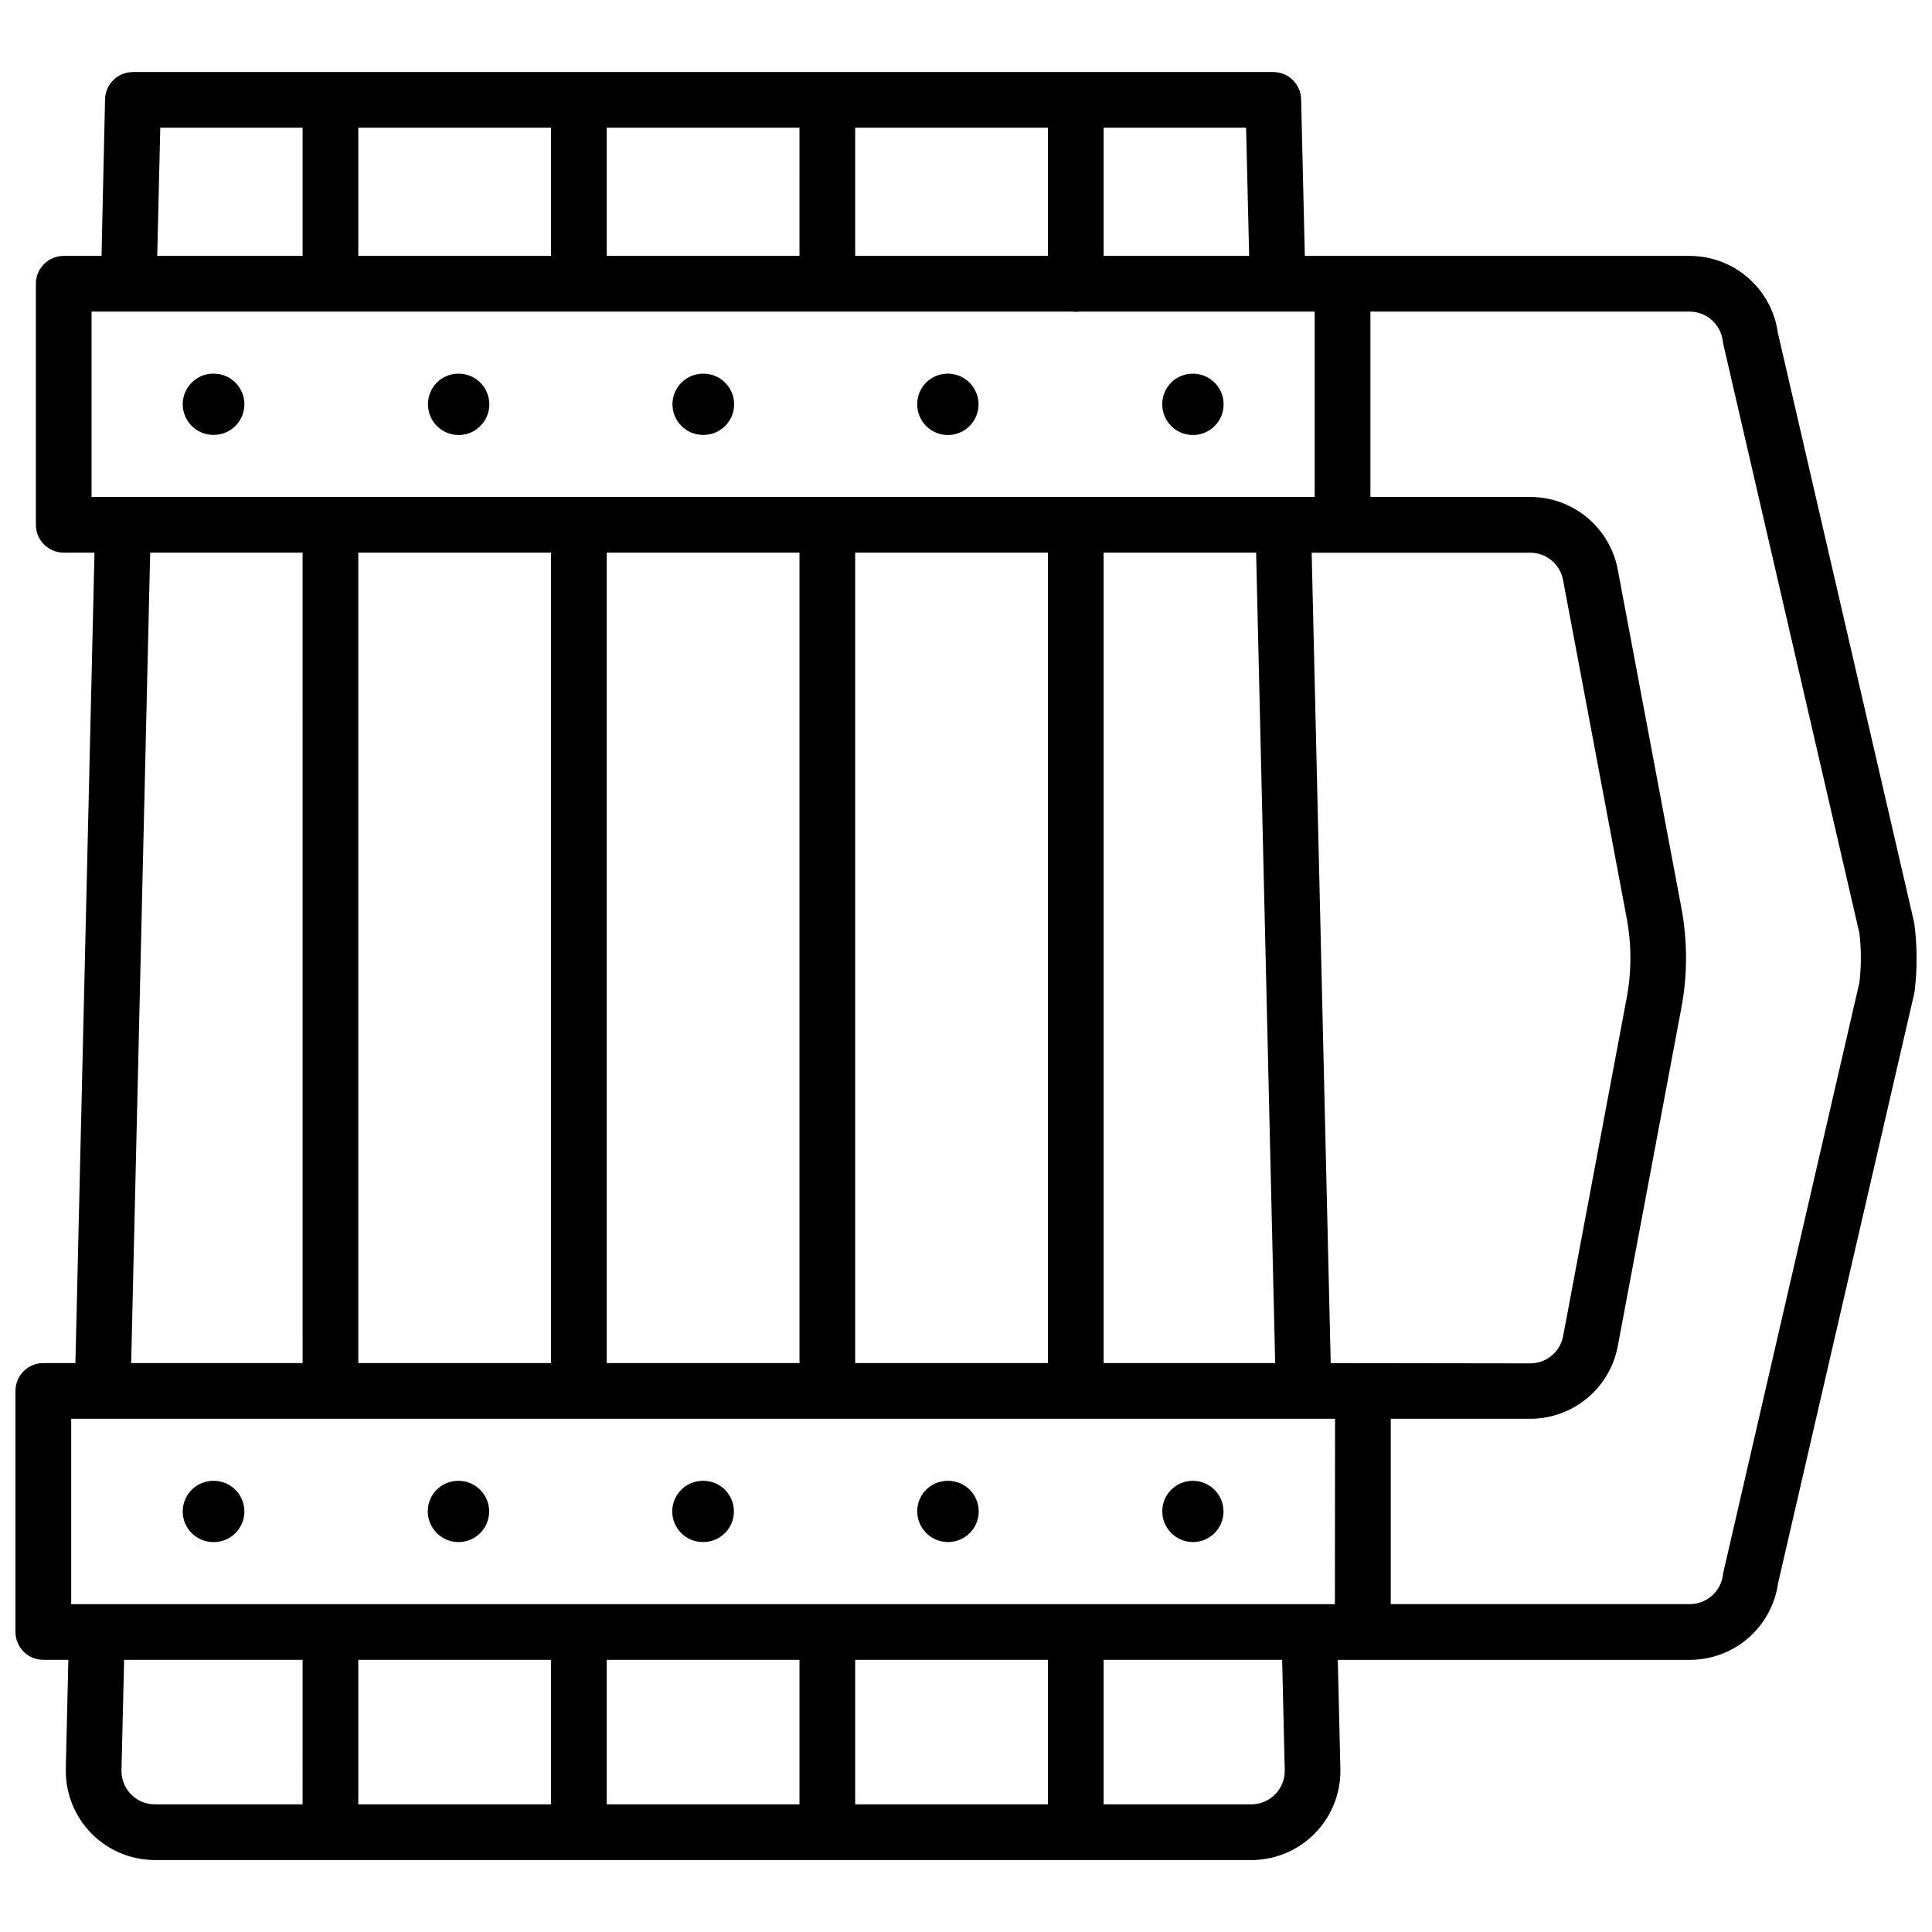 <?xml version="1.0" encoding="UTF-8"?>
<!-- Uploaded to: ICON Repo, www.svgrepo.com, Generator: ICON Repo Mixer Tools -->
<svg width="800px" height="800px" version="1.1" viewBox="144 144 512 512" xmlns="http://www.w3.org/2000/svg">
 <defs>
  <clipPath id="a">
   <path d="m148.09 163h503.81v474h-503.81z"/>
  </clipPath>
 </defs>
 <g clip-path="url(#a)">
  <path d="m330.27 552.66h0.109-0.004c4.484 0 8.121-3.633 8.121-8.117 0-4.484-3.637-8.117-8.121-8.117h-0.109 0.004c-4.484 0-8.121 3.633-8.121 8.117 0 4.484 3.637 8.117 8.121 8.117zm-129.62-309.64h-0.105c-4.484 0-8.121 3.633-8.121 8.117s3.637 8.117 8.121 8.117h0.109-0.004c4.484 0 8.117-3.633 8.117-8.117s-3.633-8.117-8.117-8.117zm194.6 309.64c4.484 0 8.117-3.633 8.117-8.117 0-4.484-3.633-8.117-8.117-8.117h-0.168c-4.453 0.031-8.035 3.664-8.008 8.117 0.02 4.496 3.68 8.129 8.176 8.117zm256.12-163.54v0.004c-0.031-0.258-0.07-0.508-0.129-0.758l-36.094-156.19c-0.785-5.641-3.578-10.805-7.871-14.543-4.289-3.742-9.785-5.809-15.48-5.816h-102l-0.984-41.516c-0.098-4.008-3.371-7.207-7.379-7.211h-302.21c-4.012 0.004-7.285 3.203-7.383 7.211l-0.934 41.516h-10.016c-4.078 0-7.383 3.305-7.383 7.379v63.883c0 4.074 3.305 7.379 7.383 7.379h8.148l-5.051 214.77h-8.512c-4.074 0-7.379 3.305-7.379 7.379v63.883c0 4.074 3.305 7.379 7.379 7.379h6.641l-0.68 28.859v0.582h0.004c0 6.262 2.488 12.27 6.918 16.699 4.426 4.43 10.434 6.918 16.699 6.918h291.14c6.254-0.16 12.191-2.793 16.508-7.324 4.316-4.531 6.656-10.59 6.508-16.844l-0.68-28.879h93.344c5.691-0.016 11.188-2.082 15.473-5.82 4.289-3.742 7.082-8.906 7.867-14.539l36.062-156.19h0.004c0.055-0.25 0.098-0.504 0.125-0.758 0.703-5.797 0.688-11.656-0.047-17.445zm-214.9-211.27h37.758l0.809 33.969h-38.566zm-65.84 0h51.078l0.004 33.969h-51.082zm-65.84 0h51.078l0.004 33.969h-51.082zm-65.84 0h51.078l0.004 33.969h-51.082zm-52.477 0h37.719v33.969h-38.523zm-18.211 97.848v-49.121h259.95c0.582 0.082 1.168 0.082 1.75 0h62.445v49.121zm313.67 229.53h-45.461v-214.77h40.414zm-60.223-214.77 0.004 214.77h-51.082v-214.77zm-65.84 0 0.004 214.77h-51.082v-214.77zm-65.84 0 0.004 214.77h-51.082v-214.77zm-65.84 0 0.004 214.77h-45.434l5.039-214.77zm0 331.71h-39.18c-2.336 0.004-4.574-0.93-6.219-2.586-1.672-1.672-2.606-3.938-2.598-6.301l0.699-29.41h47.301zm65.84 0h-51.078v-38.297h51.078zm65.84 0h-51.078v-38.297h51.078zm65.84 0h-51.078v-38.297h51.078zm54.121 0h-39.359v-38.297h47.312l0.688 29.227c0.117 4.871-3.727 8.922-8.602 9.062zm21.934-53.047h-334.9v-49.133h334.94zm-1.113-63.883-5.047-214.77 57.969 0.004c4.238 0.023 7.863 3.047 8.648 7.211l16.848 89.535c1.34 7.051 1.34 14.293 0 21.344l-16.828 89.543c-0.789 4.16-4.414 7.18-8.648 7.203zm140.11-100.85-36.023 156.15c-0.059 0.254-0.098 0.523-0.137 0.777-0.535 4.438-4.293 7.777-8.758 7.793h-79.281v-49.121h37.008c5.496-0.012 10.812-1.938 15.039-5.449 4.227-3.512 7.098-8.387 8.113-13.785l16.828-89.496c1.684-8.863 1.684-17.961 0-26.824l-16.828-89.484c-1.016-5.402-3.883-10.281-8.109-13.793s-9.547-5.441-15.043-5.457h-42.398v-49.121h84.625-0.004c4.469 0.02 8.223 3.359 8.758 7.793 0.031 0.262 0.07 0.523 0.129 0.777l36.082 156.16v0.004c0.512 4.344 0.512 8.734 0 13.078zm-176.64 148.28c4.484 0 8.117-3.633 8.117-8.117 0-4.484-3.633-8.117-8.117-8.117h-0.098c-4.453 0.031-8.039 3.664-8.012 8.117 0.023 4.469 3.641 8.09 8.109 8.117zm-194.61 0c4.484 0 8.117-3.633 8.117-8.117 0-4.484-3.633-8.117-8.117-8.117h-0.137c-2.141 0.012-4.188 0.875-5.691 2.398-1.5 1.523-2.336 3.578-2.32 5.719 0.023 4.484 3.66 8.113 8.148 8.117zm194.61-309.64h-0.098c-2.141 0.012-4.188 0.875-5.688 2.398-1.504 1.523-2.34 3.578-2.324 5.719-0.004 3.285 1.973 6.25 5.004 7.512 3.035 1.266 6.531 0.578 8.859-1.742 2.328-2.316 3.031-5.809 1.785-8.848-1.25-3.039-4.203-5.027-7.488-5.039zm-259.58 309.64h0.109-0.004c4.484 0 8.117-3.633 8.117-8.117 0-4.484-3.633-8.117-8.117-8.117h-0.105c-4.484 0-8.121 3.633-8.121 8.117 0 4.484 3.637 8.117 8.121 8.117zm129.89-309.64h-0.109c-4.484 0-8.117 3.633-8.117 8.117s3.633 8.117 8.117 8.117h0.109c4.484 0 8.117-3.633 8.117-8.117s-3.633-8.117-8.117-8.117zm-64.867 0h-0.137c-2.141 0.008-4.188 0.871-5.691 2.394-1.5 1.523-2.336 3.582-2.316 5.723-0.004 3.285 1.969 6.25 5.004 7.516 3.035 1.262 6.531 0.57 8.859-1.75 2.328-2.316 3.031-5.812 1.777-8.852-1.25-3.039-4.207-5.023-7.496-5.031zm129.73 0h-0.215c-2.141 0.012-4.184 0.875-5.688 2.398-1.504 1.523-2.336 3.578-2.32 5.719-0.004 3.285 1.969 6.25 5.004 7.516 3.035 1.262 6.531 0.57 8.859-1.75 2.328-2.316 3.031-5.812 1.777-8.852-1.25-3.039-4.207-5.023-7.496-5.031z"/>
 </g>
</svg>